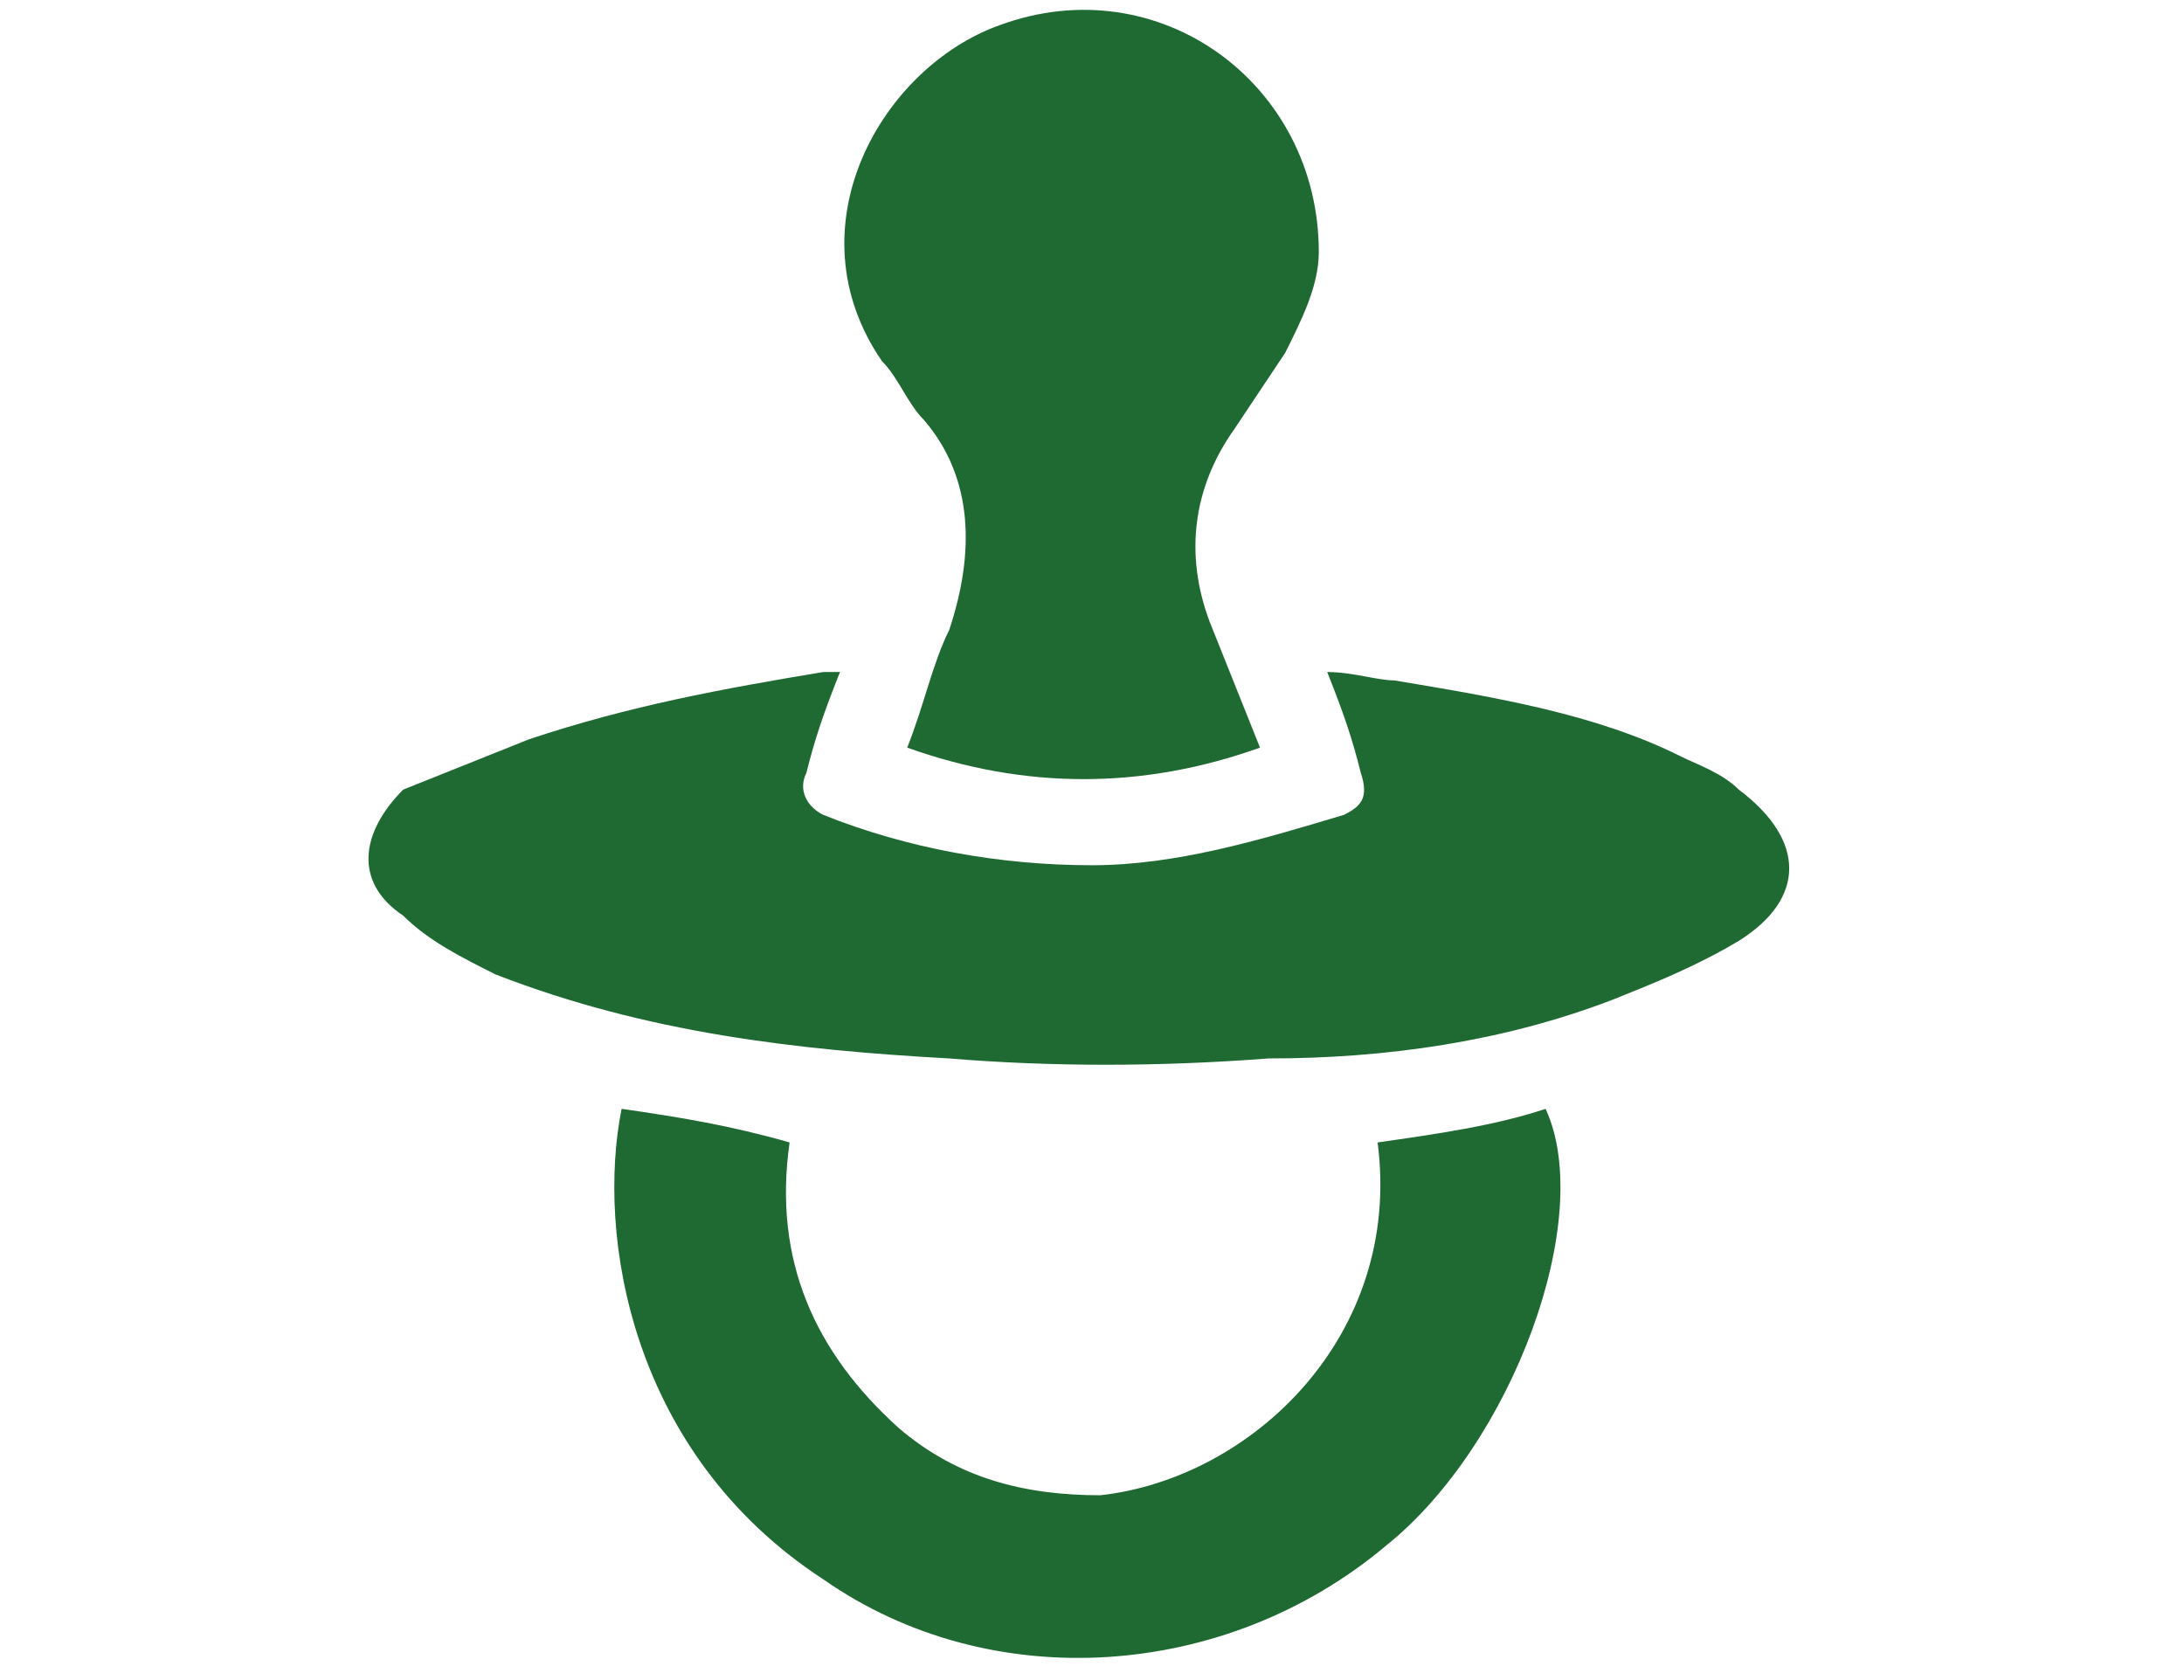 <?xml version="1.0" encoding="utf-8"?>
<!-- Generator: Adobe Illustrator 27.2.0, SVG Export Plug-In . SVG Version: 6.00 Build 0)  -->
<svg version="1.1" id="Ebene_1" xmlns="http://www.w3.org/2000/svg" xmlns:xlink="http://www.w3.org/1999/xlink" x="0px" y="0px"
	 viewBox="0 0 26 20" style="enable-background:new 0 0 26 20;" xml:space="preserve">
<style type="text/css">
	.st0{fill:#1F6A33;}
</style>
<g>
	<path class="st0" d="M10,8C9.8,8.5,9.7,8.8,9.6,9.2c-0.1,0.2,0,0.4,0.2,0.5c1,0.4,2.1,0.6,3.2,0.6c1,0,2-0.3,3-0.6
		c0.2-0.1,0.3-0.2,0.2-0.5C16.1,8.8,16,8.5,15.8,8c0.3,0,0.6,0.1,0.8,0.1C17.8,8.3,19,8.5,20,9c0.2,0.1,0.5,0.2,0.7,0.4
		c0.8,0.6,0.8,1.3,0,1.8c-0.5,0.3-1,0.5-1.5,0.7c-1.3,0.5-2.7,0.7-4.1,0.7c-1.3,0.1-2.6,0.1-3.8,0c-1.8-0.1-3.6-0.3-5.4-1
		c-0.4-0.2-0.8-0.4-1.1-0.7c-0.6-0.4-0.5-1,0-1.5C5.3,9.2,5.8,9,6.3,8.8C7.5,8.4,8.6,8.2,9.8,8C9.9,8,9.9,8,10,8z"/>
	<path class="st0" d="M15,8.9c-1.4,0.5-2.8,0.5-4.2,0c0.2-0.5,0.3-1,0.5-1.4C11.6,6.6,11.6,5.7,11,5c-0.2-0.2-0.3-0.5-0.5-0.7
		c-1.1-1.6,0-3.5,1.4-4C13.8-0.4,15.7,1,15.7,3c0,0.4-0.2,0.8-0.4,1.2c-0.2,0.3-0.4,0.6-0.6,0.9c-0.5,0.7-0.6,1.5-0.3,2.3
		C14.6,7.9,14.8,8.4,15,8.9z"/>
	<path class="st0" d="M16.4,13.6c0.7-0.1,1.4-0.2,2-0.4c0.6,1.3-0.4,4-1.9,5.2c-1.9,1.6-4.7,1.8-6.7,0.4c-2.3-1.5-2.7-4.1-2.4-5.6
		c0.7,0.1,1.3,0.2,2,0.4C9.2,15,9.7,16.1,10.7,17c0.7,0.6,1.5,0.8,2.4,0.8C14.9,17.6,16.7,15.9,16.4,13.6z"/>
</g>
</svg>
